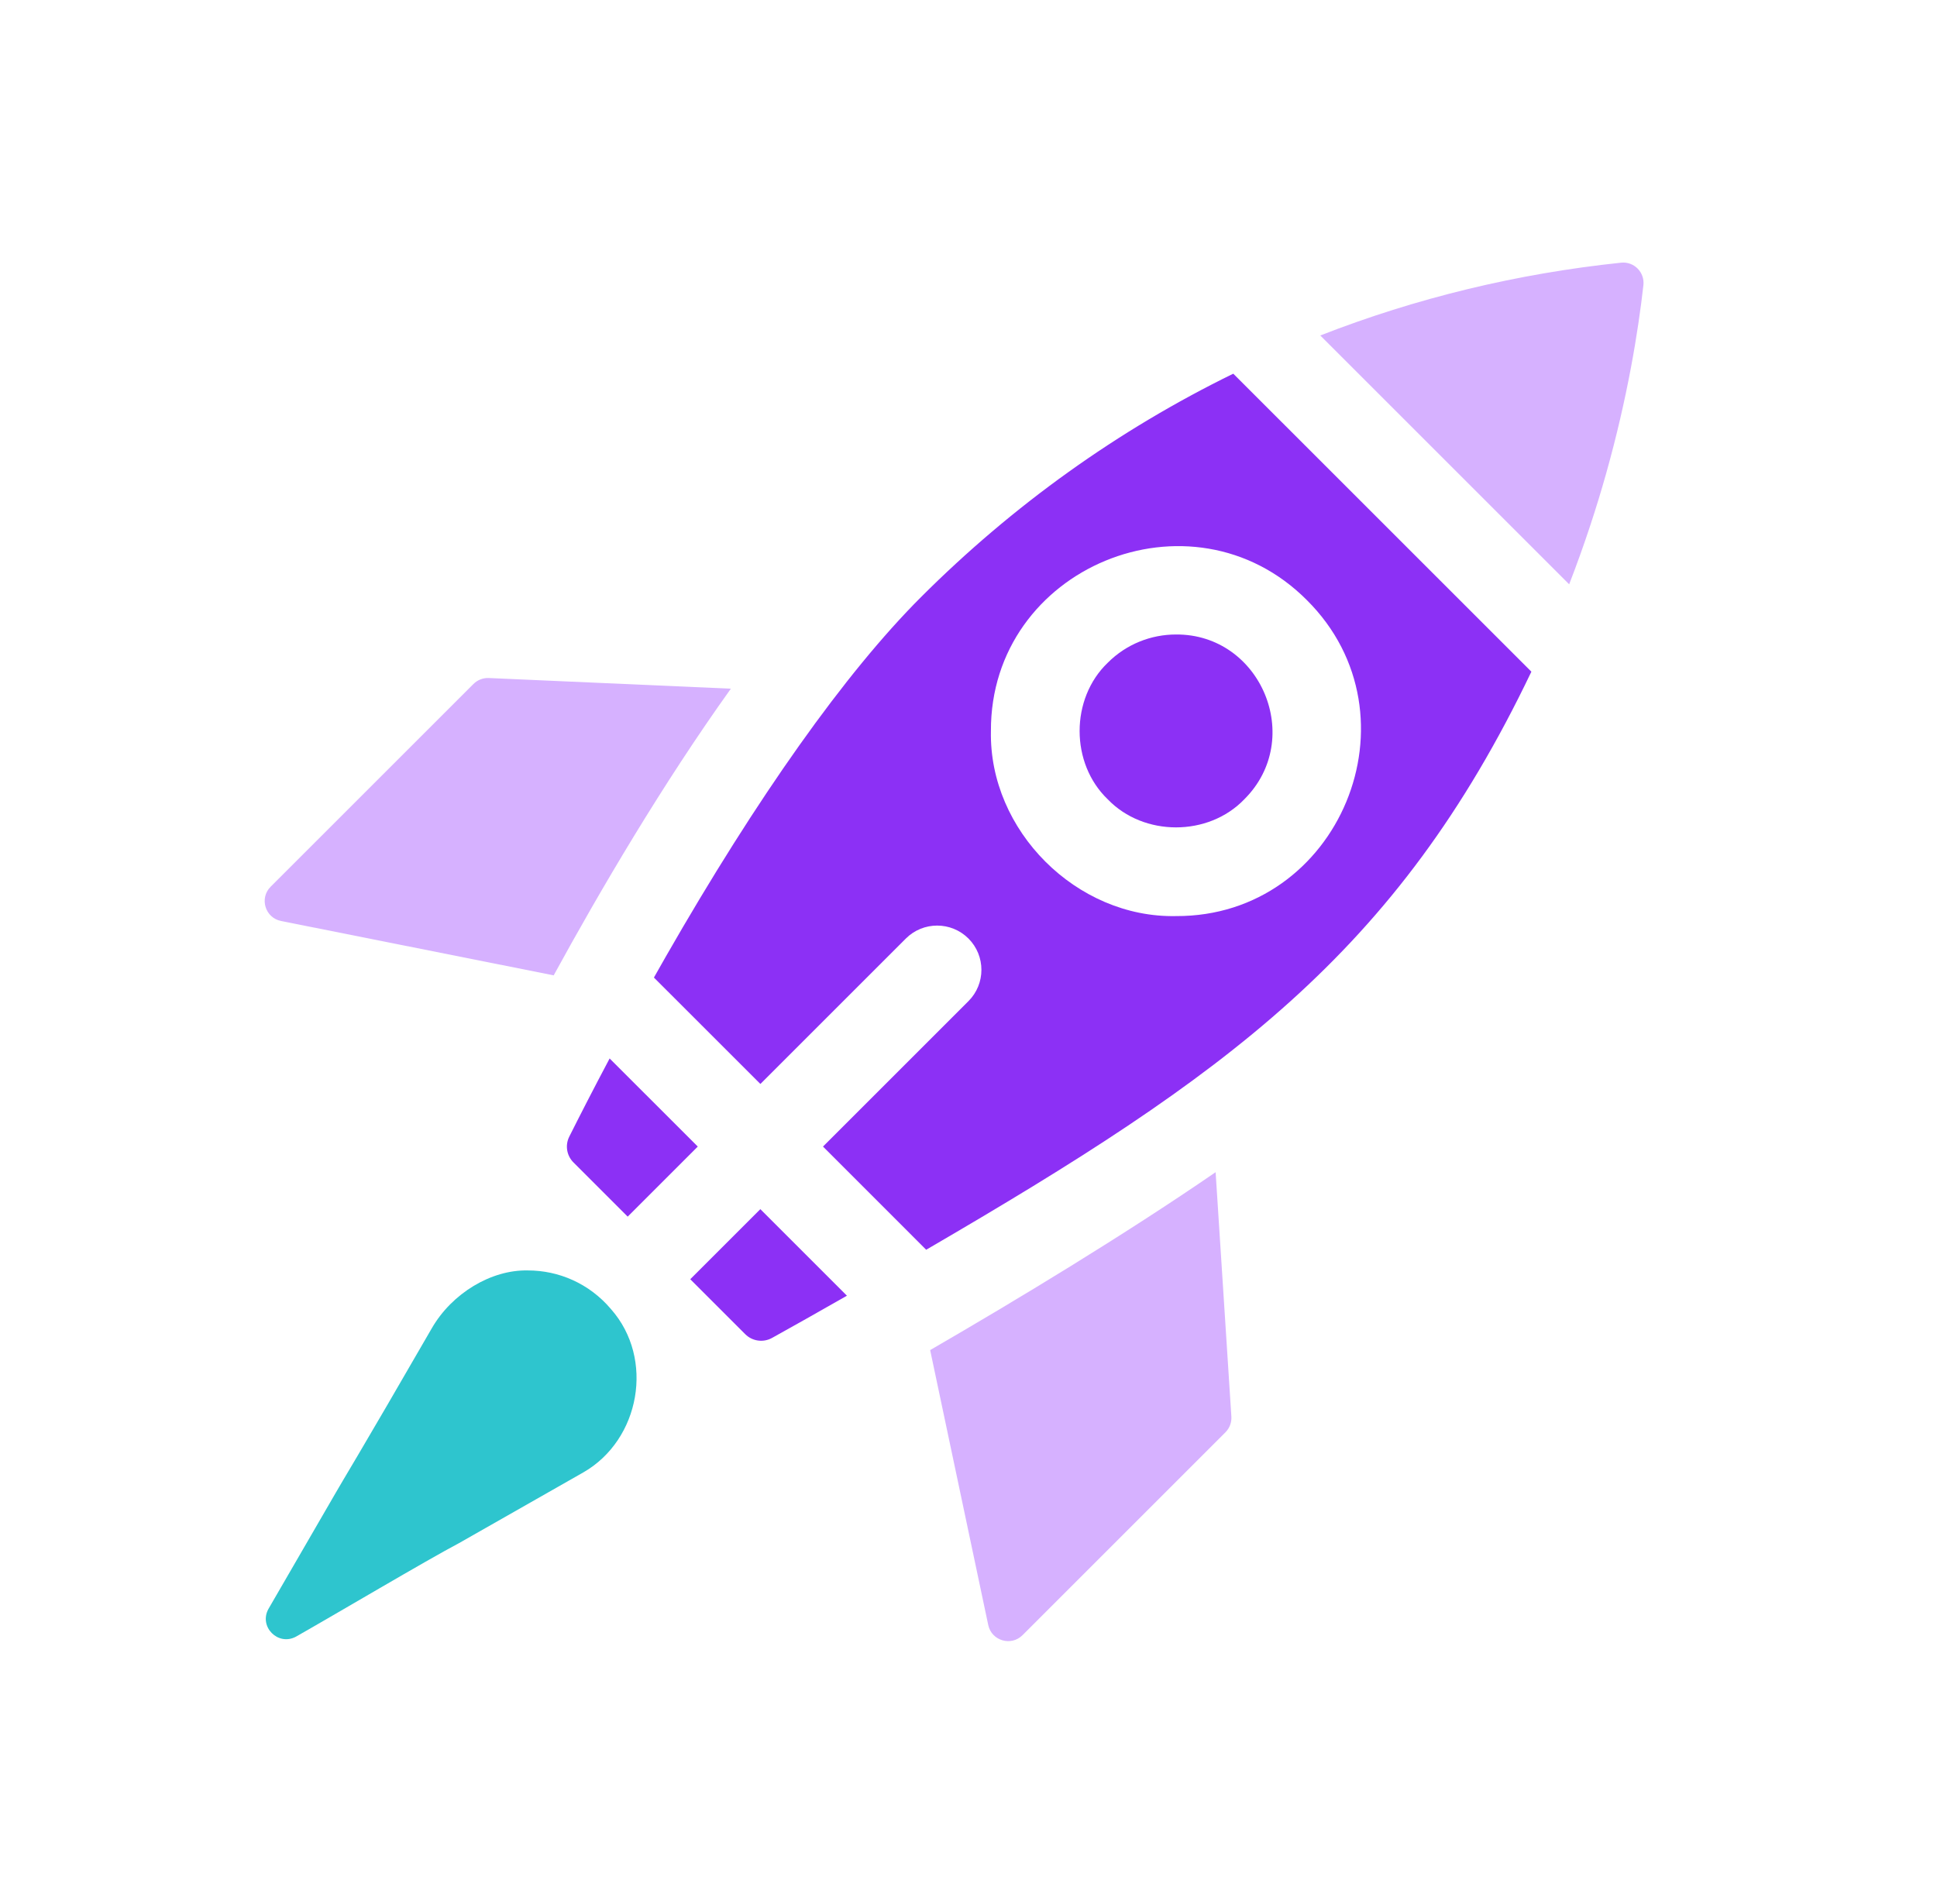 <?xml version="1.0" encoding="UTF-8"?> <svg xmlns="http://www.w3.org/2000/svg" width="59" height="58" viewBox="0 0 59 58" fill="none"> <path d="M25.797 39.476L23.16 36.839L21.025 38.974L22.7 40.649C22.916 40.864 23.248 40.911 23.515 40.763C24.119 40.427 24.901 39.989 25.797 39.476Z" fill="#8C30F5"></path> <path d="M18.611 39.885C17.947 39.099 17.013 38.706 16.079 38.706C14.96 38.681 13.766 39.404 13.153 40.467C10.909 44.356 10.408 45.158 10.231 45.472L8.176 49.02C7.878 49.561 8.468 50.156 9.013 49.865C10.164 49.214 13.019 47.52 13.982 47.014L17.772 44.857C19.5 43.863 19.944 41.394 18.611 39.885Z" fill="#2EC5CE"></path> <path d="M17.467 35.415L19.119 37.067L21.254 34.932L18.569 32.248C18.068 33.192 17.651 34.008 17.34 34.629C17.208 34.891 17.26 35.208 17.467 35.415Z" fill="#8C30F5"></path> <path d="M35.821 19.331C35.068 19.331 34.314 19.618 33.741 20.192C32.599 21.287 32.599 23.257 33.741 24.352C34.836 25.493 36.806 25.493 37.901 24.352C39.753 22.508 38.404 19.314 35.821 19.331Z" fill="#8C30F5"></path> <path d="M22.262 20.982L14.887 20.657C14.713 20.65 14.544 20.716 14.421 20.839L8.244 27.015C7.894 27.365 8.076 27.963 8.562 28.06L16.865 29.716C18.285 27.118 20.176 23.897 22.262 20.982Z" fill="#D6B1FF"></path> <path d="M28.332 41.133L30.101 49.508C30.202 49.989 30.798 50.166 31.146 49.818L37.327 43.637C37.453 43.511 37.518 43.337 37.507 43.16L37.027 35.713C34.228 37.637 30.961 39.609 28.332 41.133Z" fill="#D6B1FF"></path> <path d="M48.92 14.434C49.574 12.111 49.897 10.105 50.057 8.69C50.102 8.297 49.772 7.962 49.378 8.003C46.206 8.336 43.139 9.079 40.215 10.221L47.796 17.802C48.265 16.591 48.633 15.455 48.92 14.434Z" fill="#D6B1FF"></path> <path d="M46.645 20.464L37.565 11.385C34.051 13.104 30.853 15.393 28.05 18.195C25.754 20.491 23.067 24.277 20.28 29.145C20.157 29.36 20.036 29.573 19.918 29.783L23.161 33.025L27.592 28.594C28.118 28.068 28.972 28.068 29.499 28.594C30.025 29.121 30.025 29.975 29.499 30.501L25.068 34.932L28.211 38.076C37.328 32.767 42.532 29.07 46.645 20.464ZM35.821 27.91C32.791 27.973 30.12 25.303 30.183 22.272C30.162 17.288 36.291 14.751 39.808 18.285C43.343 21.804 40.804 27.931 35.821 27.91Z" fill="#8C30F5"></path> </svg> 